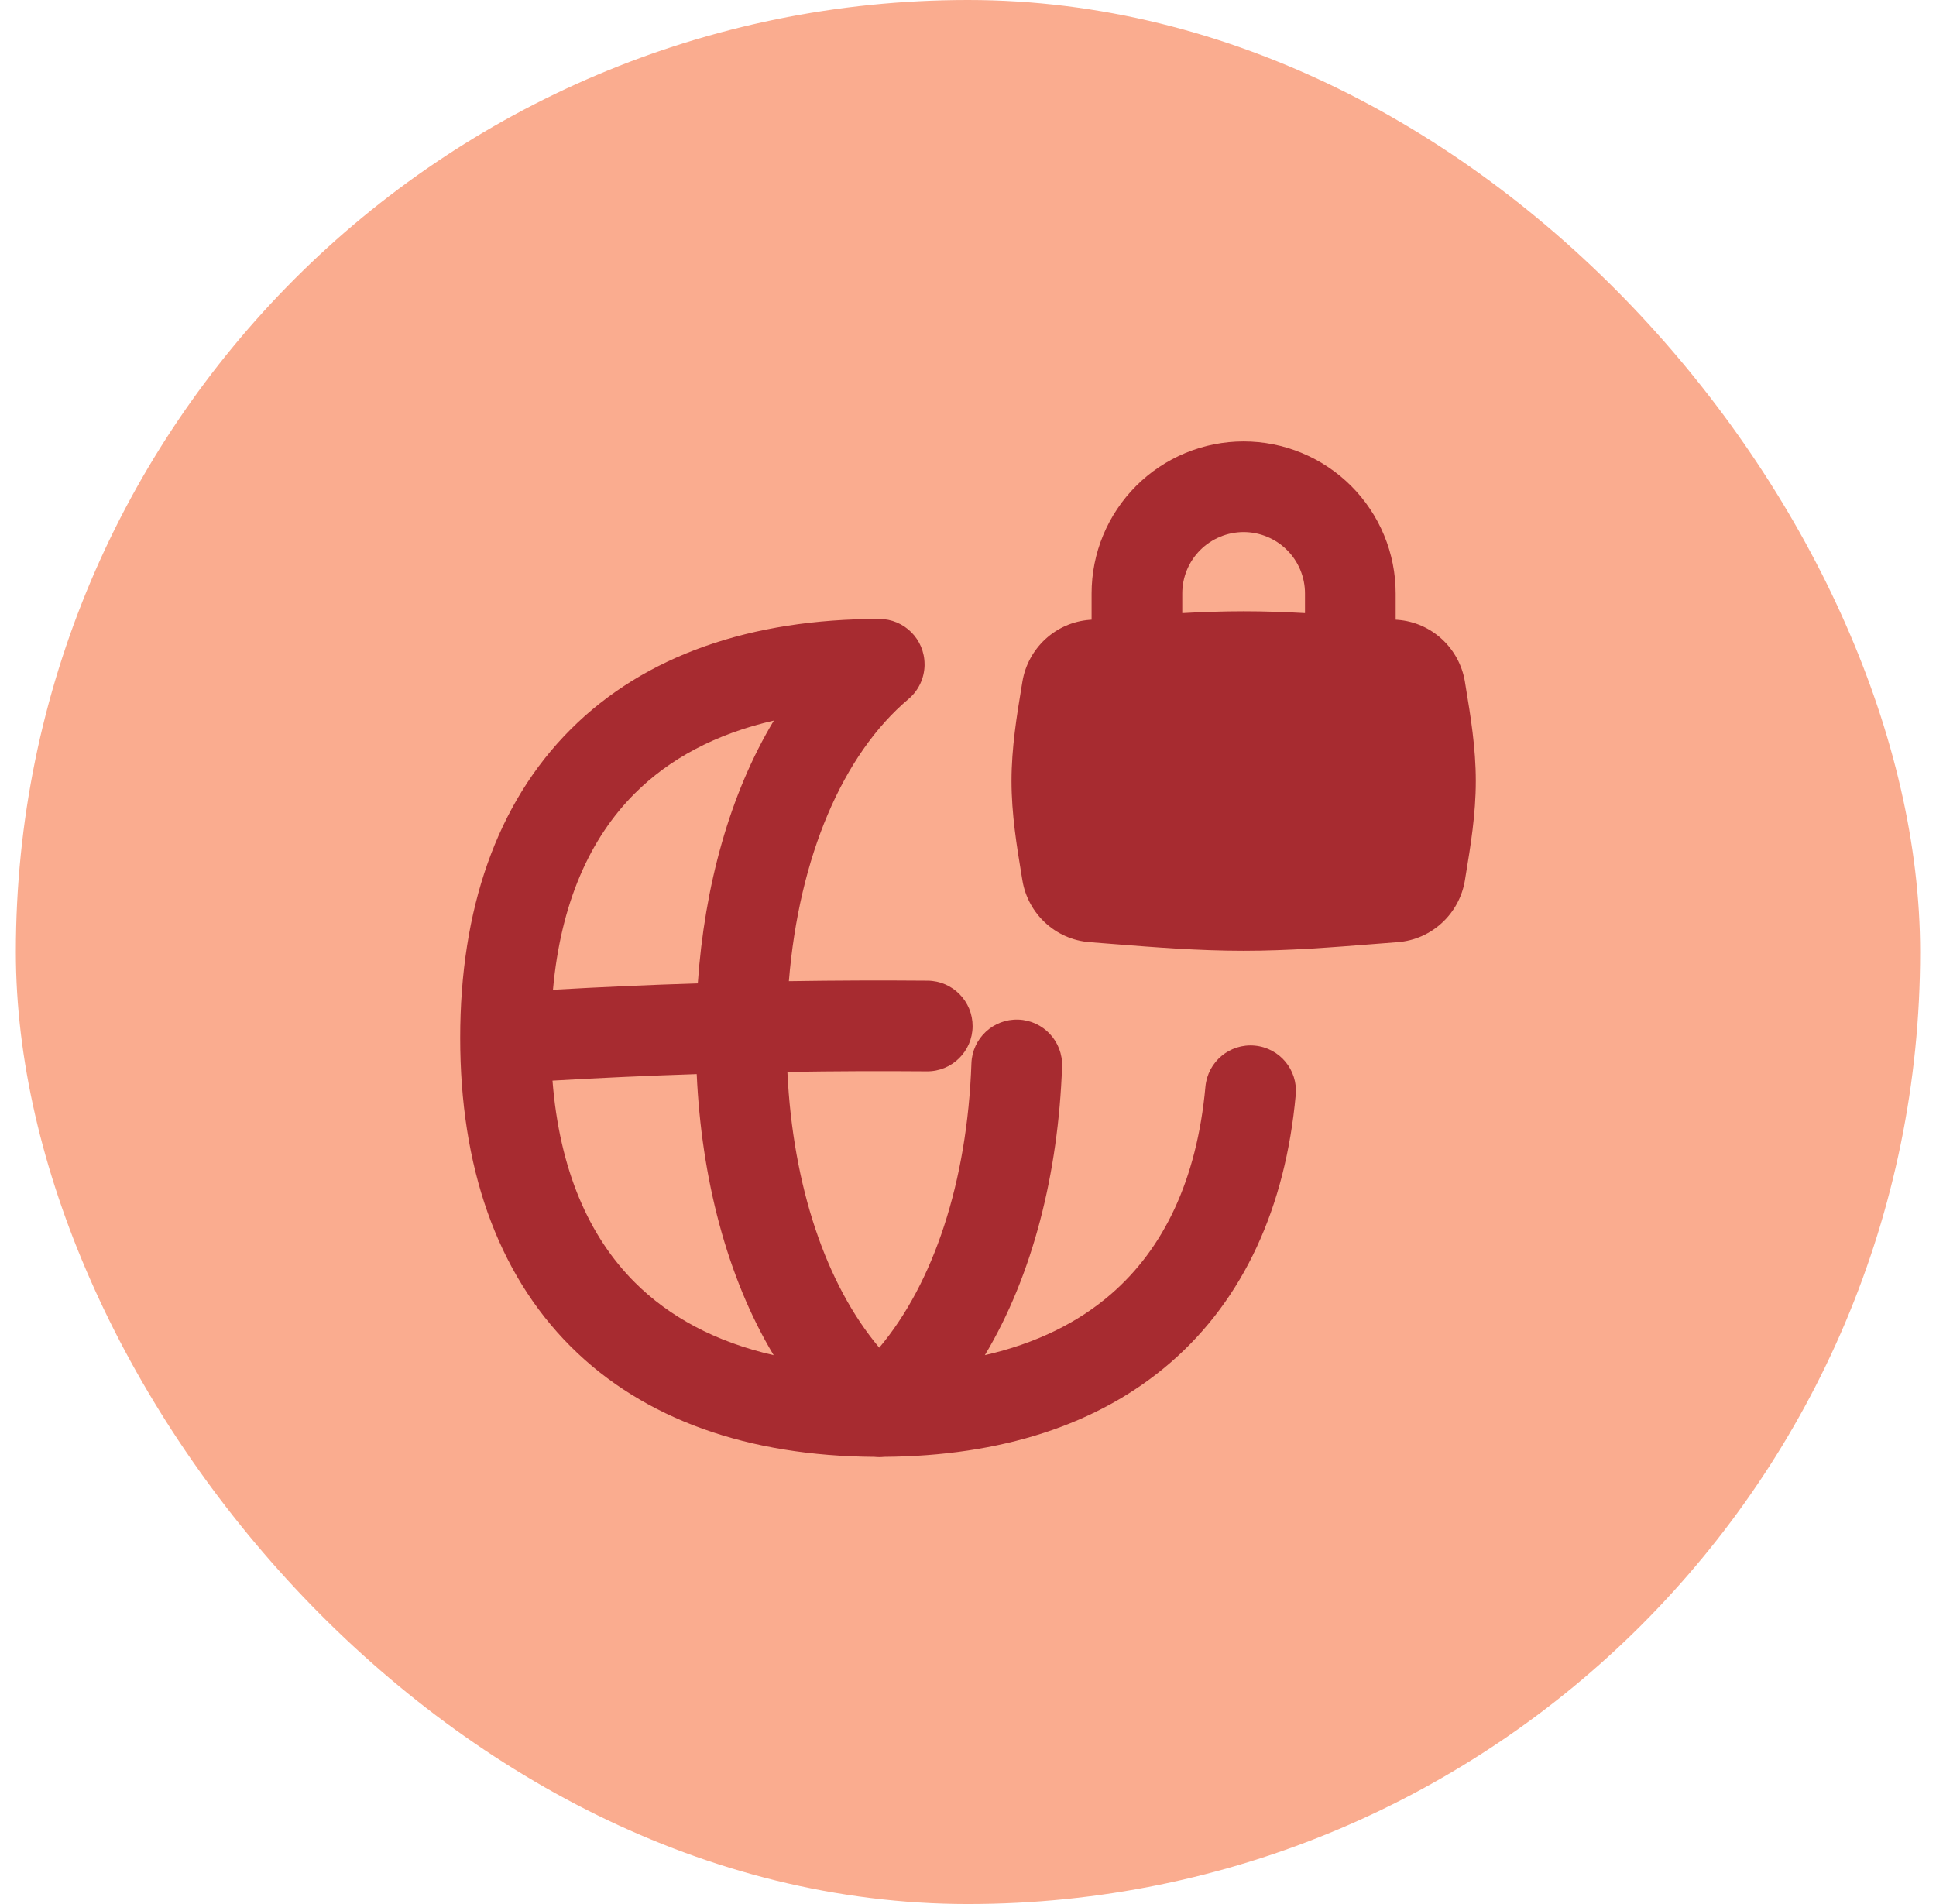 <svg width="61" height="60" viewBox="0 0 61 60" fill="none" xmlns="http://www.w3.org/2000/svg">
<rect x="0.5" width="60" height="60" rx="30" fill="#FAAC8F"/>
<g clip-path="url(#clip0_1085_37777)">
<path fill-rule="evenodd" clip-rule="evenodd" d="M37.351 14.275C37.932 14.034 38.555 13.91 39.184 13.91C39.814 13.91 40.437 14.034 41.018 14.275C41.599 14.516 42.127 14.868 42.572 15.313C43.017 15.758 43.37 16.287 43.611 16.868C43.852 17.449 43.975 18.072 43.975 18.701V19.528L44.035 19.532C45.113 19.614 45.984 20.429 46.157 21.482L46.187 21.669C46.333 22.548 46.5 23.563 46.5 24.611C46.5 25.66 46.333 26.674 46.187 27.554L46.157 27.741C45.984 28.794 45.113 29.609 44.035 29.69C43.788 29.709 43.537 29.729 43.282 29.749C41.992 29.851 40.603 29.961 39.185 29.961C37.767 29.961 36.379 29.851 35.089 29.749C34.834 29.729 34.582 29.709 34.335 29.69C33.258 29.609 32.387 28.794 32.214 27.741L32.183 27.554C32.038 26.674 31.871 25.66 31.871 24.611C31.871 23.563 32.038 22.548 32.183 21.669L32.214 21.482C32.387 20.429 33.258 19.614 34.335 19.532L34.394 19.528V18.701C34.394 18.072 34.517 17.449 34.758 16.868C34.999 16.287 35.352 15.758 35.797 15.313C36.242 14.868 36.77 14.516 37.351 14.275ZM41.118 18.701V19.32C40.485 19.285 39.838 19.262 39.185 19.262C38.532 19.262 37.885 19.285 37.251 19.32V18.701C37.251 18.447 37.301 18.196 37.398 17.961C37.495 17.727 37.638 17.513 37.817 17.334C37.997 17.154 38.21 17.012 38.445 16.915C38.679 16.817 38.931 16.767 39.184 16.767C39.438 16.767 39.69 16.817 39.925 16.915C40.159 17.012 40.372 17.154 40.552 17.334C40.732 17.513 40.874 17.727 40.971 17.961C41.068 18.196 41.118 18.447 41.118 18.701ZM29.131 20.933C29.131 20.143 28.492 19.504 27.703 19.504C23.672 19.504 20.321 20.642 17.98 22.984C15.638 25.325 14.5 28.676 14.5 32.707C14.5 36.737 15.638 40.088 17.98 42.43C20.292 44.742 23.587 45.881 27.55 45.909C27.652 45.92 27.755 45.92 27.858 45.909C31.512 45.883 34.6 44.912 36.877 42.941C39.196 40.933 40.504 38.031 40.826 34.502C40.898 33.716 40.319 33.021 39.533 32.95C38.748 32.878 38.053 33.457 37.981 34.242C37.711 37.206 36.65 39.358 35.006 40.781C33.979 41.671 32.66 42.331 31.031 42.704C32.55 40.173 33.345 36.952 33.464 33.608C33.492 32.82 32.875 32.158 32.087 32.13C31.298 32.102 30.636 32.718 30.608 33.507C30.476 37.247 29.415 40.436 27.704 42.468C26.031 40.482 24.982 37.391 24.809 33.778C26.274 33.754 27.739 33.748 29.204 33.76C29.993 33.767 30.638 33.133 30.645 32.344C30.651 31.555 30.017 30.91 29.228 30.903C27.771 30.891 26.314 30.896 24.856 30.919C25.176 27.008 26.546 23.783 28.624 22.029C28.946 21.757 29.118 21.373 29.131 20.983C29.131 20.966 29.131 20.949 29.131 20.933ZM24.383 22.707C22.987 25.028 22.199 27.931 21.986 30.988C20.466 31.036 18.946 31.103 17.423 31.19C17.668 28.458 18.588 26.416 20 25.004C21.082 23.922 22.534 23.129 24.383 22.707ZM21.952 33.847C20.439 33.896 18.925 33.965 17.408 34.053C17.63 36.87 18.559 38.969 20 40.41C21.08 41.49 22.531 42.283 24.377 42.705C22.896 40.238 22.101 37.113 21.952 33.847Z" fill="#A72B30"/>
</g>
<defs>
<clipPath id="clip0_1085_37777">
<rect width="32" height="32" fill="white" transform="translate(14.5 13.91)"/>
</clipPath>
</defs>
</svg>
